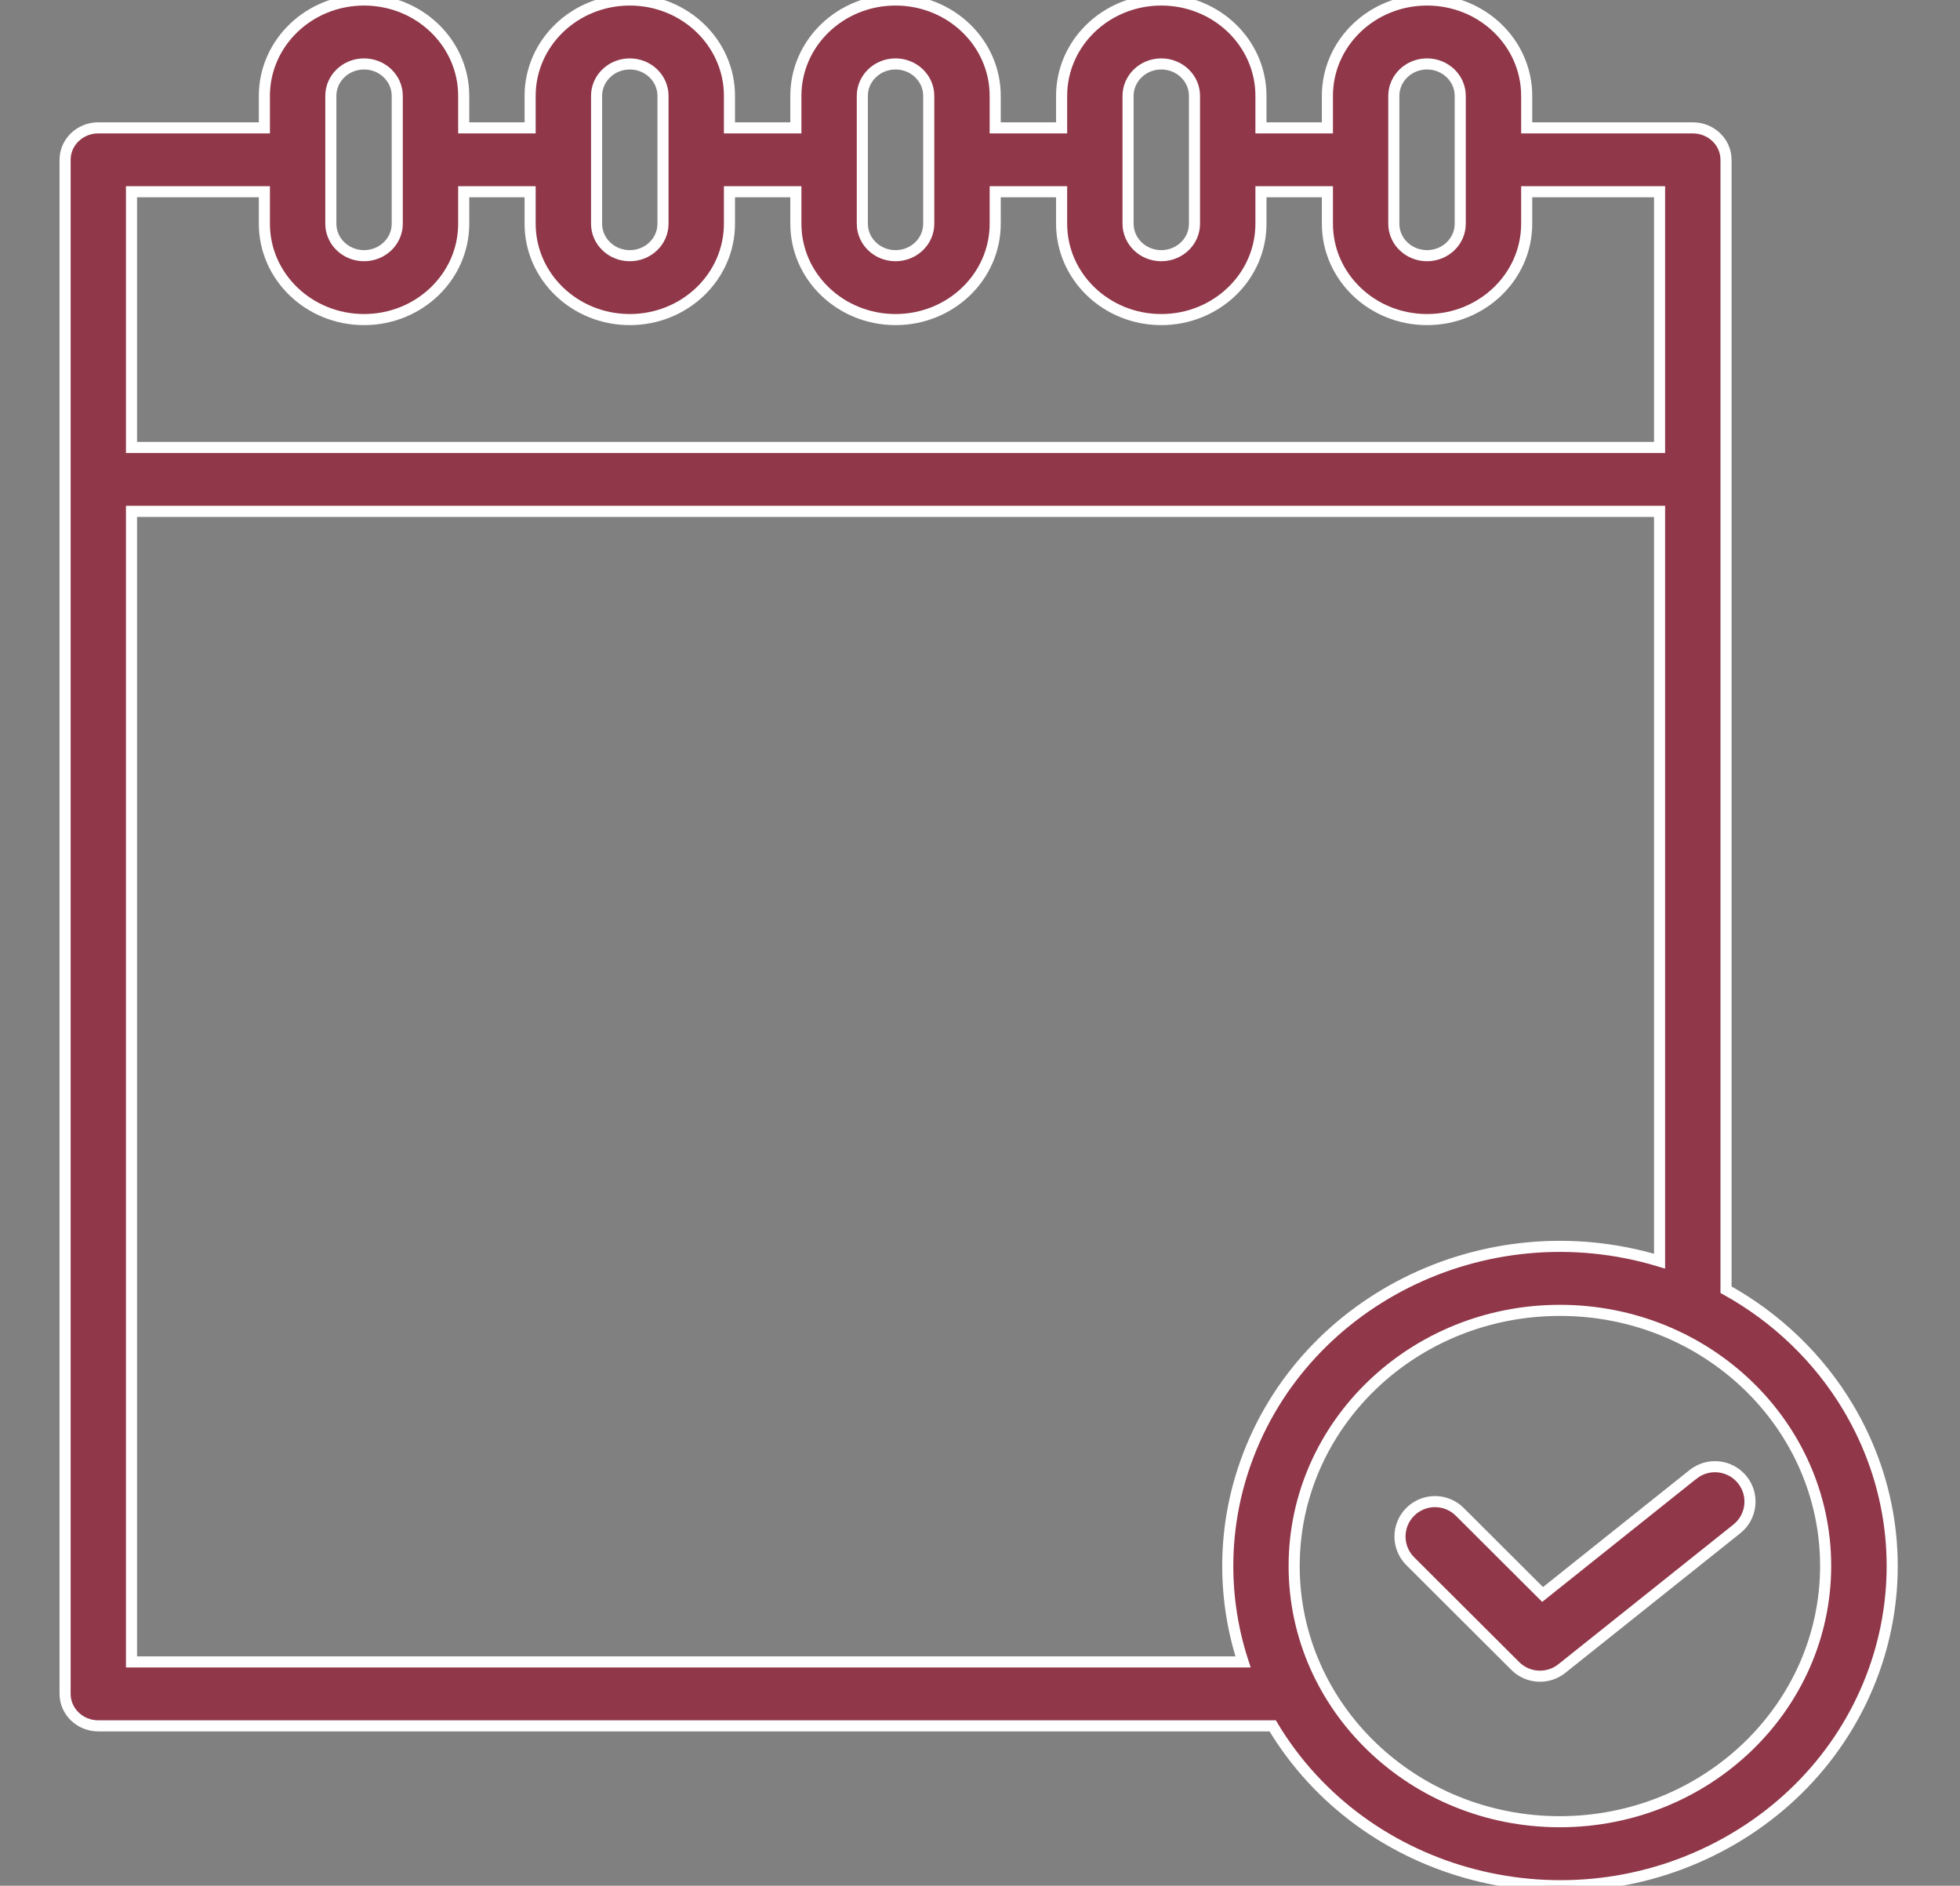 <?xml version="1.0" encoding="UTF-8"?> <svg xmlns="http://www.w3.org/2000/svg" width="53" height="51" viewBox="0 0 53 51" fill="none"><rect x="0" y="0" width="53" height="51" fill="#808080" stroke="none"/><g clip-path="url(#clip0)"><path d="M46.673 34.88V4.322C46.673 3.844 46.27 3.458 45.774 3.458H41.283V2.593C41.283 1.161 40.077 7.62939e-06 38.588 7.62939e-06C37.1 7.62939e-06 35.894 1.161 35.894 2.593V3.458H34.097V2.593C34.097 1.161 32.891 7.62939e-06 31.402 7.62939e-06C29.914 7.62939e-06 28.707 1.161 28.707 2.593V3.458H26.911V2.593C26.911 1.161 25.705 7.62939e-06 24.216 7.62939e-06C22.728 7.62939e-06 21.521 1.161 21.521 2.593V3.458H19.725V2.593C19.725 1.161 18.518 7.62939e-06 17.03 7.62939e-06C15.542 7.62939e-06 14.335 1.161 14.335 2.593V3.458H12.539V2.593C12.539 1.161 11.332 7.62939e-06 9.844 7.62939e-06C8.356 7.62939e-06 7.149 1.161 7.149 2.593V3.458H2.658C2.162 3.458 1.76 3.844 1.76 4.322V45.811C1.76 46.288 2.162 46.676 2.658 46.676H34.414C36.89 50.808 42.378 52.226 46.673 49.844C50.967 47.462 52.441 42.181 49.966 38.048C49.177 36.732 48.041 35.639 46.673 34.88ZM37.69 2.593C37.69 2.116 38.092 1.729 38.588 1.729C39.084 1.729 39.486 2.116 39.486 2.593V6.051C39.486 6.528 39.084 6.915 38.588 6.915C38.092 6.915 37.69 6.528 37.69 6.051V2.593ZM30.504 2.593C30.504 2.116 30.906 1.729 31.402 1.729C31.898 1.729 32.3 2.116 32.3 2.593V6.051C32.3 6.528 31.898 6.915 31.402 6.915C30.906 6.915 30.504 6.528 30.504 6.051V2.593ZM23.318 2.593C23.318 2.116 23.72 1.729 24.216 1.729C24.712 1.729 25.114 2.116 25.114 2.593V6.051C25.114 6.528 24.712 6.915 24.216 6.915C23.72 6.915 23.318 6.528 23.318 6.051V2.593ZM16.132 2.593C16.132 2.116 16.534 1.729 17.03 1.729C17.526 1.729 17.928 2.116 17.928 2.593V6.051C17.928 6.528 17.526 6.915 17.03 6.915C16.534 6.915 16.132 6.528 16.132 6.051V2.593ZM8.946 2.593C8.946 2.116 9.348 1.729 9.844 1.729C10.34 1.729 10.742 2.116 10.742 2.593V6.051C10.742 6.528 10.34 6.915 9.844 6.915C9.348 6.915 8.946 6.528 8.946 6.051V2.593ZM3.556 5.186H7.149V6.051C7.149 7.483 8.356 8.643 9.844 8.643C11.332 8.643 12.539 7.483 12.539 6.051V5.186H14.335V6.051C14.335 7.483 15.542 8.643 17.03 8.643C18.518 8.643 19.725 7.483 19.725 6.051V5.186H21.521V6.051C21.521 7.483 22.728 8.643 24.216 8.643C25.705 8.643 26.911 7.483 26.911 6.051V5.186H28.707V6.051C28.707 7.483 29.914 8.643 31.402 8.643C32.891 8.643 34.097 7.483 34.097 6.051V5.186H35.894V6.051C35.894 7.483 37.1 8.643 38.588 8.643C40.077 8.643 41.283 7.483 41.283 6.051V5.186H44.876V12.101H3.556V5.186ZM3.556 44.947V13.83H44.876V34.108C40.143 32.677 35.101 35.208 33.613 39.762C33.062 41.449 33.062 43.259 33.613 44.947H3.556ZM42.181 49.269C38.213 49.269 34.995 46.173 34.995 42.354C34.995 38.535 38.213 35.439 42.181 35.439C46.15 35.439 49.367 38.535 49.367 42.354C49.363 46.171 46.148 49.264 42.181 49.269Z" fill="#903749" stroke="white" stroke-width="0.3"></path><path d="M45.782 39.874L41.713 43.123L39.473 40.888C39.103 40.519 38.504 40.519 38.134 40.888C37.764 41.257 37.765 41.855 38.135 42.224L40.974 45.057C41.314 45.397 41.858 45.427 42.234 45.126L46.966 41.349C47.374 41.024 47.441 40.429 47.114 40.022C46.787 39.614 46.191 39.548 45.783 39.874H45.782Z" fill="#903749" stroke="white" stroke-width="0.3"></path></g><defs><clipPath id="clip0"><rect width="53" height="51" fill="white"></rect></clipPath></defs></svg> 